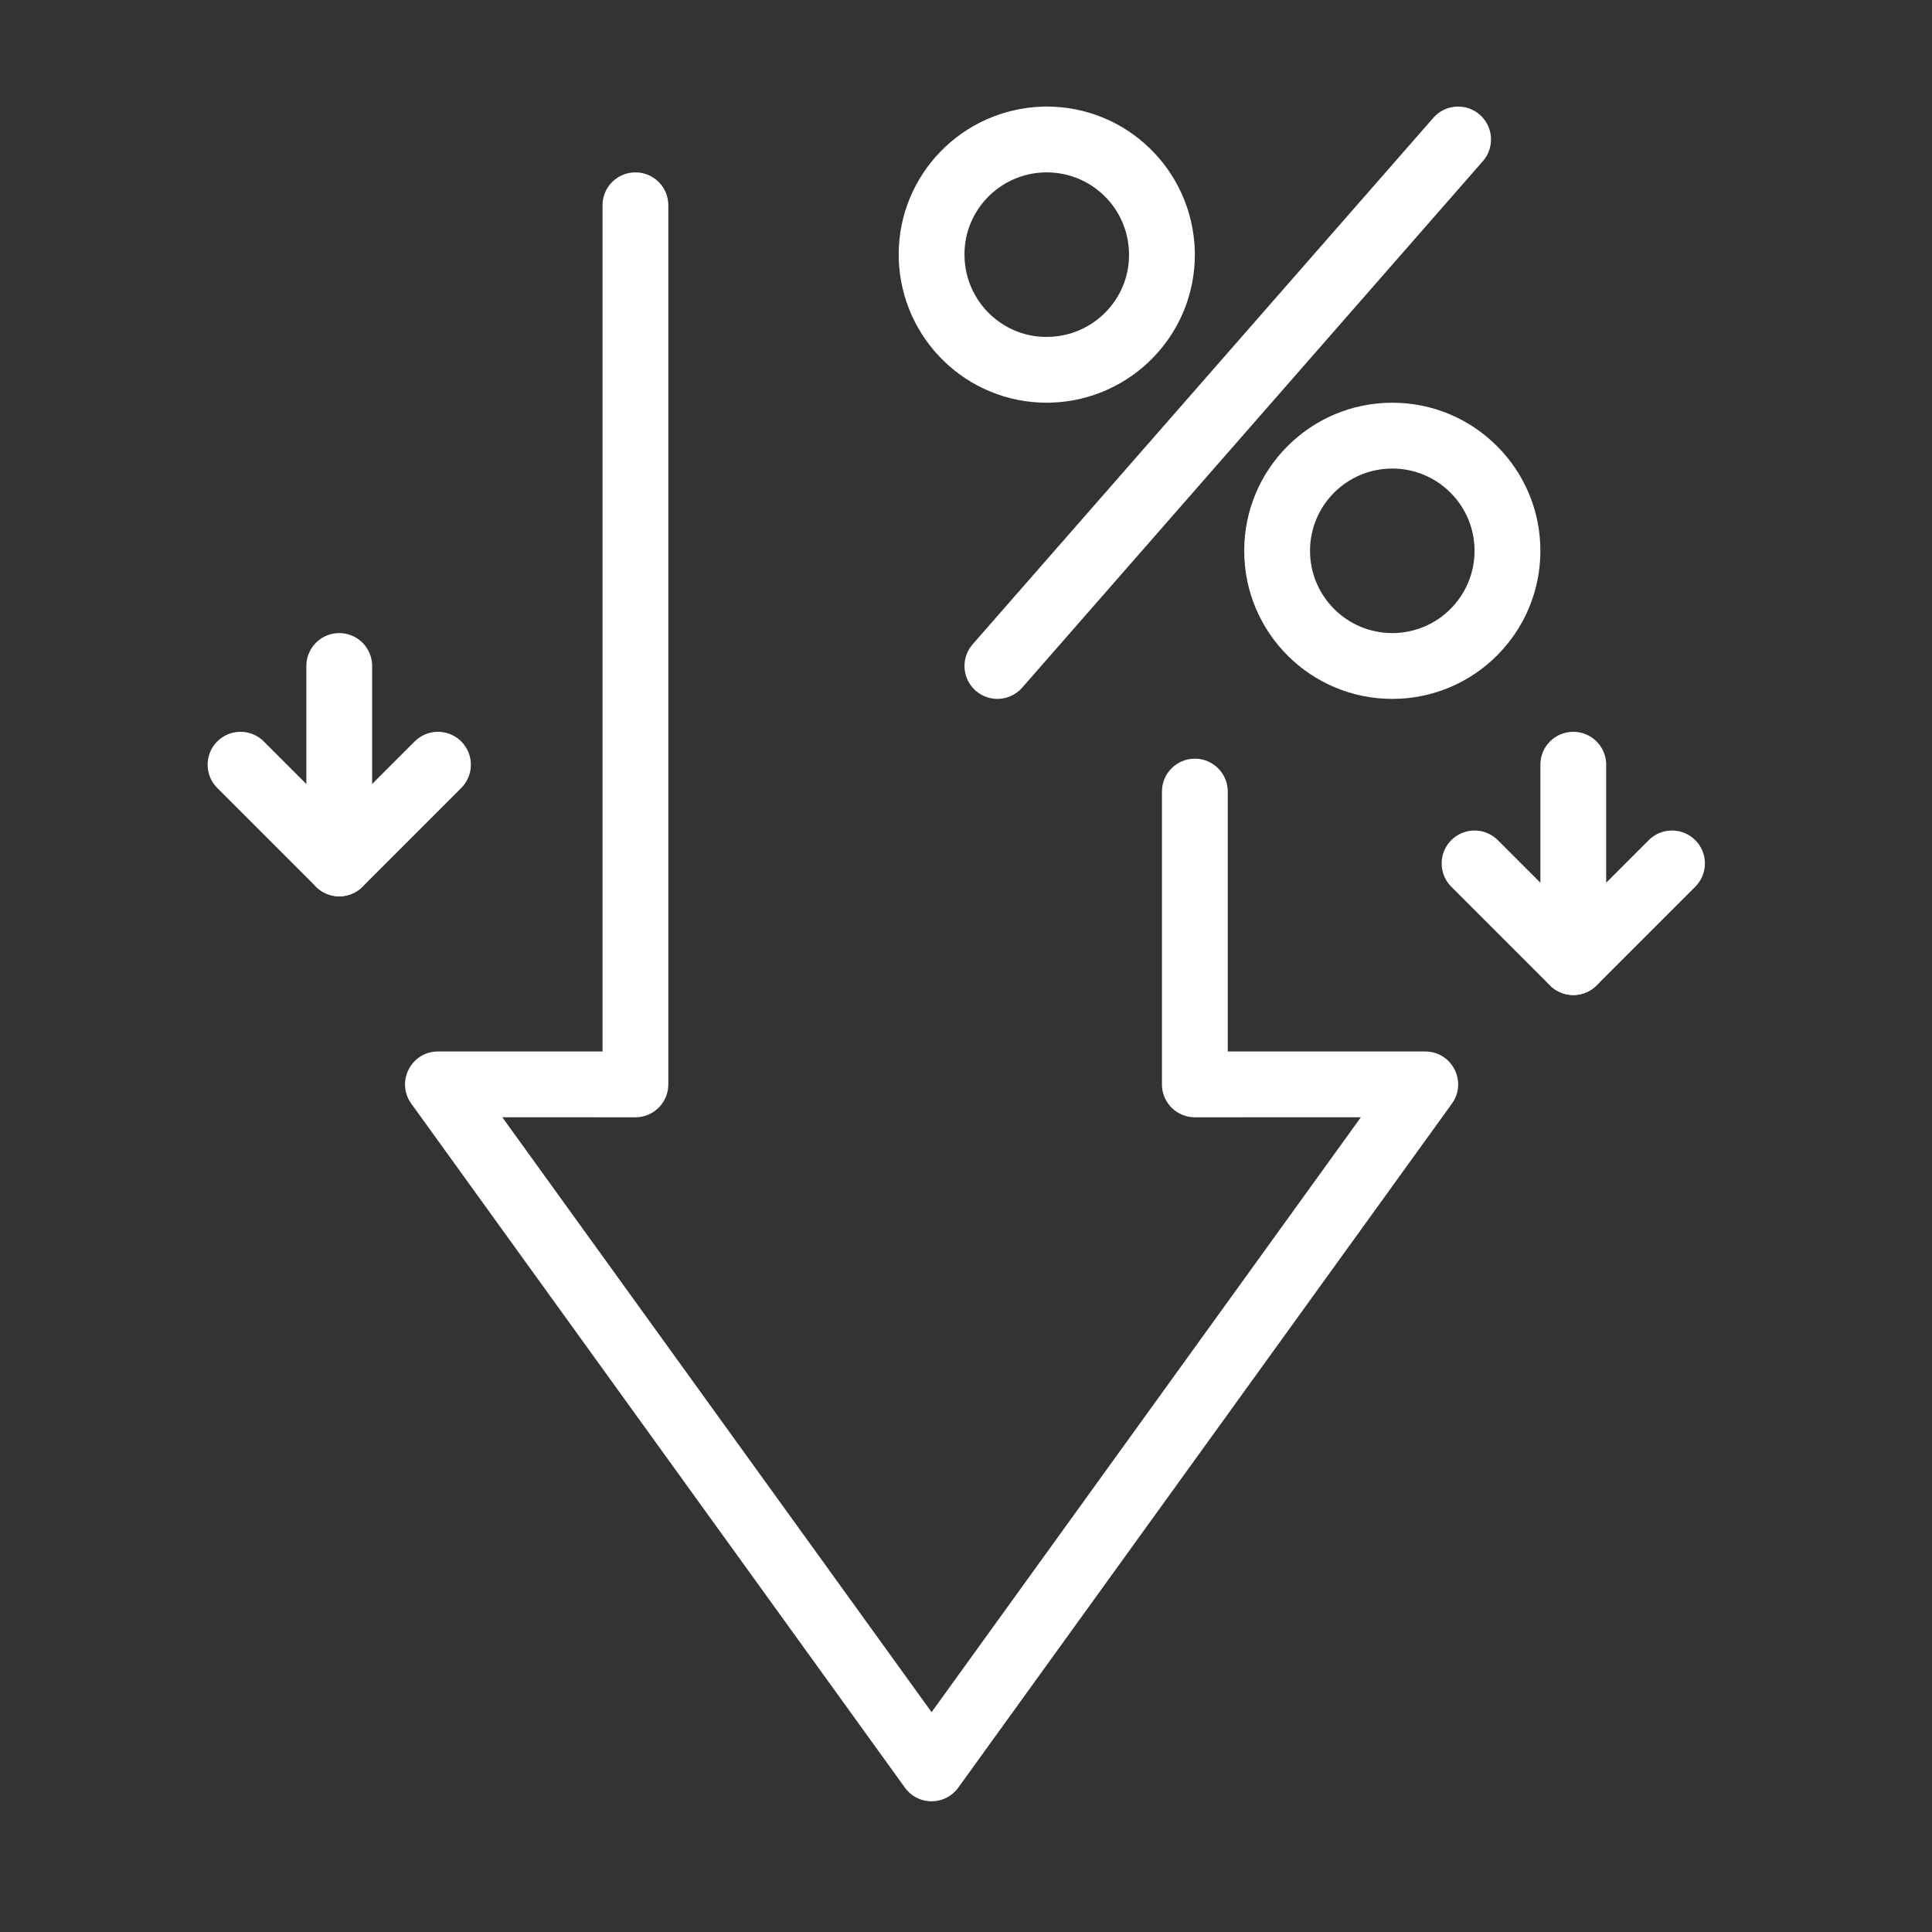 <svg width="110" height="110" viewBox="0 0 110 110" fill="none" xmlns="http://www.w3.org/2000/svg">
<rect x="0" y="0" width="110" height="110" fill="#333333" stroke="none"/>
<path d="M36.178 9.814C37.213 9.814 38.052 10.653 38.052 11.688V61.74C38.052 62.728 37.288 63.537 36.318 63.609L36.178 63.614L28.599 63.613L53.041 97.483L77.482 63.613L68.03 63.614C67.042 63.614 66.233 62.849 66.161 61.88L66.156 61.74V45.069C66.156 44.034 66.995 43.195 68.03 43.195C69.065 43.195 69.904 44.034 69.904 45.069V59.866L81.145 59.867C82.626 59.867 83.503 61.491 82.743 62.719L82.665 62.837L54.56 101.781C53.842 102.776 52.392 102.816 51.615 101.901L51.522 101.781L23.417 62.837C22.551 61.636 23.355 59.974 24.795 59.872L24.936 59.867L34.305 59.866V11.688C34.305 10.653 35.144 9.814 36.178 9.814Z" fill="white"/>
<path fill-rule="evenodd" clip-rule="evenodd" d="M70.84 31.36C70.84 26.704 74.615 22.929 79.271 22.929C83.928 22.929 87.703 26.704 87.703 31.36C87.703 36.017 83.928 39.792 79.271 39.792C74.615 39.792 70.84 36.017 70.84 31.36ZM83.955 31.36C83.955 28.774 81.858 26.677 79.271 26.677C76.684 26.677 74.587 28.774 74.587 31.36C74.587 33.947 76.684 36.045 79.271 36.045C81.858 36.045 83.955 33.947 83.955 31.36Z" fill="white"/>
<path fill-rule="evenodd" clip-rule="evenodd" d="M59.341 6.071L59.598 6.067C64.147 6.067 67.872 9.675 68.026 14.241L68.03 14.498C68.03 19.047 64.422 22.771 59.855 22.925L59.598 22.929C55.05 22.929 51.325 19.321 51.171 14.755L51.167 14.498C51.167 9.949 54.775 6.225 59.341 6.071ZM59.598 9.814L59.436 9.817C56.919 9.902 54.914 11.971 54.914 14.466L54.917 14.66C55.002 17.177 57.071 19.182 59.566 19.182L59.76 19.179C62.277 19.094 64.282 17.025 64.282 14.53L64.279 14.336C64.194 11.819 62.125 9.814 59.598 9.814Z" fill="white"/>
<path d="M81.609 6.707C82.29 5.928 83.474 5.849 84.252 6.53C84.99 7.176 85.1 8.272 84.53 9.048L84.429 9.174L58.198 39.152C57.517 39.931 56.333 40.01 55.554 39.328C54.816 38.683 54.707 37.587 55.277 36.811L55.378 36.684L81.609 6.707Z" fill="white"/>
<path d="M82.63 47.835C83.323 47.142 84.425 47.105 85.161 47.726L85.28 47.835L89.576 52.131L93.872 47.835C94.565 47.142 95.666 47.105 96.403 47.726L96.522 47.835C97.215 48.528 97.251 49.63 96.631 50.366L96.522 50.485L90.901 56.106C90.208 56.799 89.106 56.835 88.37 56.215L88.251 56.106L82.63 50.485C81.899 49.753 81.899 48.567 82.63 47.835Z" fill="white"/>
<path d="M89.576 41.666C90.564 41.666 91.373 42.43 91.445 43.399L91.45 43.539V54.781C91.45 55.816 90.611 56.654 89.576 56.654C88.588 56.654 87.779 55.89 87.708 54.921L87.703 54.781V43.539C87.703 42.504 88.541 41.666 89.576 41.666Z" fill="white"/>
<path d="M12.37 42.214C13.063 41.521 14.164 41.485 14.9 42.105L15.019 42.214L19.315 46.51L23.611 42.214C24.305 41.521 25.406 41.485 26.142 42.105L26.261 42.214C26.954 42.907 26.991 44.009 26.37 44.745L26.261 44.864L20.64 50.485C19.947 51.178 18.846 51.215 18.11 50.594L17.991 50.485L12.37 44.864C11.638 44.132 11.638 42.946 12.37 42.214Z" fill="white"/>
<path d="M19.315 36.045C20.303 36.045 21.112 36.809 21.184 37.779L21.189 37.918V49.16C21.189 50.195 20.35 51.034 19.315 51.034C18.328 51.034 17.518 50.269 17.447 49.3L17.442 49.16V37.918C17.442 36.883 18.28 36.045 19.315 36.045Z" fill="white"/>
</svg>
